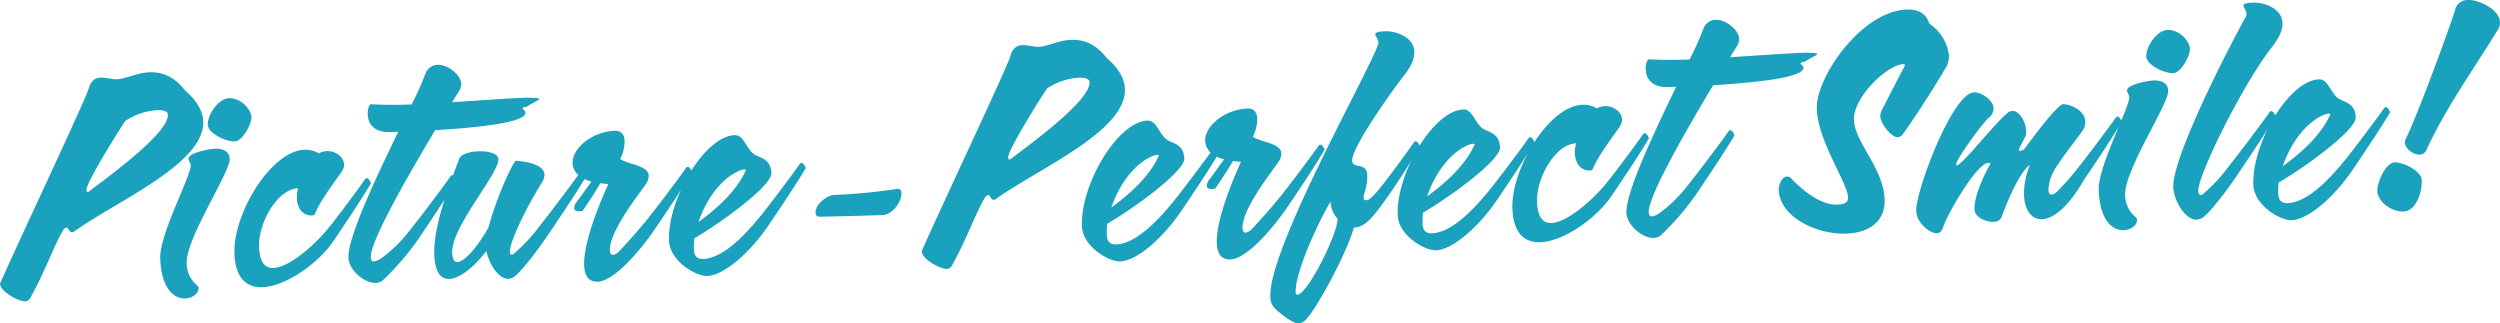 <?xml version="1.0" encoding="utf-8"?>
<svg height="77.849" viewBox="0 0 601.84 77.849" width="601.84" xmlns="http://www.w3.org/2000/svg"><path d="m609.645 170.355c-.731.026-1.039-1.161-1.238-1.154a1.192 1.192 0 0 0 -.973.7c-1.891 2.994-4.5 10.2-7.63 15.77-.43 1.013-.952 1.3-1.484 1.316-1.6.056-6-2.317-6.071-4.244 3.631-8.378 20.476-44.033 21.308-46.857.59-2.15 1.7-2.721 2.964-2.765s2.677.438 3.873.4c2.126-.075 4.935-1.571 7.792-1.671 3.455-.121 6.1 1.183 8.672 4.419 2.95 2.558 4.235 5.041 4.319 7.433.355 10.1-20.622 19.022-30.943 26.37a.926.926 0 0 1 -.589.283zm3.718-9.711a.4.4 0 0 0 .263-.076c4.276-3.277 19.2-13.982 19.044-18.5-.03-.864-1.1-1.159-2.567-1.108a15.412 15.412 0 0 0 -7.693 2.6c-1.834 2.726-9.393 14.835-9.332 16.562.012.332.085.529.285.522zm24.791-6.4c-.021-.6-.505-1.113-.521-1.578-.052-1.462 5.172-2.378 6.3-2.418 1.927-.067 3.545.541 3.613 2.468.114 3.257-10.574 19.068-10.362 25.115a6.862 6.862 0 0 0 2.446 5.237 1.155 1.155 0 0 1 .425.717c.044 1.262-1.445 2.446-3.239 2.509-2.525.089-5.73-2.128-6-9.7-.195-5.715 7.427-19.822 7.338-22.347zm9.213-16.159c2.99-.1 5.354 2.806 5.415 4.534s-2.191 5.8-3.985 5.862c-2.26.079-6.457-1.969-6.529-4.029-.082-2.323 2.507-6.273 5.099-6.364zm16.6 21.7c-4.984.176-9.552 8.387-9.354 14.035.133 3.788 1.447 5.205 3.441 5.135 3.588-.126 9.275-4.916 12.726-8.963 1.919-2.2 8.08-10.53 9.217-12.233.19-.273.319-.411.518-.418.6-.021 1.041 1.228 1.041 1.228-1.694 2.92-5.421 8.573-9.026 13.89-3.414 5.11-11.327 10.91-17.108 11.113-3.722.131-6.525-2.033-6.74-8.146-.334-9.5 8.781-24.66 16.888-24.945a6.286 6.286 0 0 1 3.424.878 4.383 4.383 0 0 1 1.977-.536c2.127-.074 4.043 1.455 4.1 3.183a2.353 2.353 0 0 1 -.226 1.139c-.616 1.419-5.026 6.564-6.744 10.683a.777.777 0 0 1 -.714.491c-2.459.086-3.6-2-3.674-4.2a6.854 6.854 0 0 1 .317-2.34zm16.806-17.825c-.047-1.329.381-2.408.779-2.422 2.867.165 6.261.179 9.783.055a70.249 70.249 0 0 0 3.393-7.571 3.155 3.155 0 0 1 3.125-1.973c1.993-.07 5.336 2.275 5.415 4.534a3.009 3.009 0 0 1 -.409 1.611c-.5.816-1.136 1.77-1.763 2.857 6.9-.443 13.54-.942 18.059-1.1 2.463.047 2.933.164 2.938.3.009.266-1.3.778-3.127 1.907-.729.092-.923.232-.919.365.01.265.684.508.7 1.04.087 2.458-11.915 3.612-21.741 4.223-6.725 11.215-15.627 26.764-15.494 30.551.024.665.237 1.057.769 1.038a4.456 4.456 0 0 0 1.9-.865 34.131 34.131 0 0 0 7.2-7.239c1.85-2.261 8.08-10.53 9.218-12.234.19-.272.318-.41.518-.417.6-.021 1.041 1.228 1.041 1.228-1.694 2.92-5.485 8.642-9.027 13.89a64.283 64.283 0 0 1 -8.692 10.152 2.736 2.736 0 0 1 -1.706.659c-2.791.1-6.5-3.1-6.6-6.089-.17-4.851 6.519-18.992 11.977-30.295l-1.861.066c-4.26.151-5.409-2.27-5.479-4.264zm42.56 14.538a3.905 3.905 0 0 1 -.664 1.953c-3.591 5.715-7.752 14.178-7.665 16.636.016.466.156.66.488.649a.884.884 0 0 0 .458-.216 42.04 42.04 0 0 0 6.728-7.356c1.85-2.26 8.08-10.53 9.218-12.233.19-.273.318-.41.517-.417.6-.021 1.041 1.227 1.041 1.227-1.693 2.921-5.484 8.643-9.026 13.89-2.024 3-5.577 7.914-8.027 10.129a2.622 2.622 0 0 1 -1.769.794c-2.392.084-4.652-3.629-5.291-6.667-2.864 3.694-6.354 6.611-8.946 6.7-1.994.07-3.447-1.543-3.6-5.862-.271-7.708 4.708-19.394 5.977-23.031.426-1.146 2.533-1.752 4.66-1.827 2.392-.084 4.741.5 4.79 1.894.126 3.588-11.339 16.234-11.117 22.546.056 1.6.544 2.244 1.275 2.218 1.728-.061 4.925-3.766 7.49-8.38 1.463-5.707 4.9-13.879 6.491-16-.002.012 6.859.237 6.969 3.36zm11.3 1.663c-3.159-.887-4.482-2.571-4.547-4.432-.122-3.455 4.459-7.541 10.171-7.809 1.728-.06 2.3 1.117 2.348 2.446a9.607 9.607 0 0 1 -1.044 4.362c1.91 1.33 6.772 1.492 6.861 4.017a3.861 3.861 0 0 1 -.789 2.156c-2.154 3.07-8.714 11.418-8.56 15.8.028.8.372 1.118.771 1.1a2.709 2.709 0 0 0 1.562-.987c.643-.621 4.1-4.4 6.654-7.552 1.85-2.261 8.08-10.53 9.218-12.234.19-.272.318-.41.517-.417.6-.021 1.041 1.228 1.041 1.228-1.693 2.92-5.418 8.64-9.026 13.89-2.846 4.225-9.479 12.375-13.665 12.522-2.26.08-3.18-1.485-3.266-3.944-.184-5.249 3.421-14.358 5.833-19.566a16.781 16.781 0 0 1 -1.936-.2c-.815 1.426-2.074 3.466-4.29 6.671a3.915 3.915 0 0 1 -.663.09c-.6.021-1.333-.086-1.357-.751a2.979 2.979 0 0 1 .739-1.689c.7-.873 2.346-3.262 3.427-4.694zm24.767 13.639a19.578 19.578 0 0 0 -.1 2.731c.052 1.462.746 2.3 2.208 2.251 4.585-.161 9.665-5.2 13.937-10.469 1.85-2.261 8.08-10.53 9.218-12.234.19-.273.318-.41.518-.417.6-.021 1.041 1.227 1.041 1.227-1.694 2.921-5.421 8.574-9.027 13.89-4.365 6.408-10.558 11.948-14.745 12.095-2.525.089-8.971-3.477-9.148-8.527-.35-9.968 8.565-25.118 15.809-25.373 2.259-.079 2.781 3.429 4.822 4.688 1.359.817 3.9 1.061 4.015 4.45.103 3.188-12.943 12.497-18.548 15.688zm12.462-16.473a2.38 2.38 0 0 0 -.669-.109c-4.612 1.293-8.876 6.832-10.8 12.688 7.907-5.806 10.29-10.006 11.464-12.579zm16.729 10.322c-.077-2.193 2.978-4.23 4.44-4.282a132.428 132.428 0 0 0 15.251-1.467c.532-.018.94.233.966.964.077 2.193-2.144 5.265-4.536 5.349-6.712.236-15.156.4-15.156.4-.539-.048-.945-.233-.97-.964zm42.937-3.109c-.731.026-1.039-1.161-1.238-1.154a1.192 1.192 0 0 0 -.973.7c-1.891 2.994-4.5 10.2-7.63 15.77-.43 1.013-.952 1.3-1.484 1.316-1.595.056-6-2.317-6.071-4.244 3.631-8.378 20.476-44.033 21.308-46.857.59-2.15 1.7-2.721 2.964-2.765s2.677.438 3.873.4c2.126-.075 4.935-1.571 7.792-1.671 3.456-.121 6.1 1.183 8.672 4.419 2.95 2.558 4.235 5.041 4.319 7.433.355 10.1-20.622 19.022-30.943 26.37a.925.925 0 0 1 -.594.283zm3.718-9.711a.4.4 0 0 0 .263-.076c4.276-3.277 19.2-13.981 19.044-18.5-.03-.864-1.1-1.159-2.567-1.108a15.412 15.412 0 0 0 -7.693 2.6c-1.834 2.726-9.393 14.835-9.332 16.562.007.332.08.529.28.522zm23.554 15.471a19.439 19.439 0 0 0 -.1 2.732c.051 1.462.746 2.3 2.208 2.251 4.585-.161 9.664-5.2 13.937-10.47 1.85-2.26 8.08-10.53 9.217-12.233.19-.273.319-.411.518-.418.6-.021 1.041 1.228 1.041 1.228-1.694 2.921-5.421 8.574-9.026 13.89-4.366 6.408-10.559 11.948-14.745 12.1-2.525.089-8.971-3.477-9.149-8.528-.35-9.967 8.566-25.118 15.809-25.372 2.259-.08 2.782 3.428 4.822 4.687 1.359.818 3.9 1.061 4.015 4.45.113 3.183-12.933 12.49-18.547 15.683zm12.462-16.472a2.346 2.346 0 0 0 -.669-.11c-4.612 1.293-8.875 6.832-10.8 12.688 7.919-5.806 10.299-10.006 11.473-12.58zm15.669.977c-3.158-.887-4.482-2.57-4.547-4.431-.121-3.455 4.459-7.542 10.171-7.809 1.728-.061 2.3 1.117 2.349 2.446a9.611 9.611 0 0 1 -1.045 4.361c1.91 1.33 6.772 1.492 6.861 4.017a3.866 3.866 0 0 1 -.789 2.157c-2.154 3.07-8.714 11.417-8.56 15.8.028.8.372 1.118.771 1.1a2.706 2.706 0 0 0 1.562-.986c.643-.622 4.1-4.4 6.654-7.553 1.85-2.26 8.08-10.53 9.218-12.233.19-.273.318-.41.517-.417.6-.021 1.042 1.227 1.042 1.227-1.694 2.921-5.419 8.64-9.027 13.89-2.845 4.225-9.479 12.376-13.665 12.523-2.259.079-3.179-1.485-3.266-3.944-.184-5.25 3.421-14.358 5.833-19.566a16.781 16.781 0 0 1 -1.936-.2c-.815 1.425-2.074 3.466-4.29 6.671a3.856 3.856 0 0 1 -.662.089c-.6.021-1.334-.086-1.358-.75a2.975 2.975 0 0 1 .74-1.69c.704-.882 2.35-3.269 3.431-4.707zm34.466 3.844c.093 2.658-.907 4.489-.881 5.22.007.2.028.8.493.781.731-.025.99-.234 2.274-1.543 1.988-2.133 8.08-10.53 9.218-12.234.19-.273.318-.41.517-.417.6-.021 1.042 1.227 1.042 1.227-1.694 2.921-5.281 8.769-9.027 13.891-3.173 4.369-4.728 5.555-6.855 5.63-1.408 5.372-8.022 17.846-10.955 21.476-.891 1.162-1.608 1.587-2.272 1.61-1.6.056-4.952-2.687-6.059-3.912a3.884 3.884 0 0 1 -.822-2.566c-.427-12.161 26.1-58.27 26-61.127-.028-.8-.718-1.5-.734-1.97-.014-.4.508-.683 2.435-.751 2.259-.079 6.829 1.224 6.96 4.945.052 1.462-.614 3.348-2.462 5.675-2.548 3.217-12.633 17.277-12.519 20.534.075 2.124 3.534.206 3.65 3.529zm-8.825 6.364c-2.145 3.336-8.6 16.6-8.414 21.853.007.2.018.532.417.518 2.459-.087 9.794-14.782 9.67-18.3a6.155 6.155 0 0 1 -1.669-4.073zm22.247 2.61a19.444 19.444 0 0 0 -.1 2.731c.051 1.462.746 2.3 2.208 2.252 4.585-.162 9.665-5.2 13.937-10.47 1.85-2.261 8.08-10.53 9.218-12.234.19-.272.318-.41.517-.417.6-.021 1.042 1.228 1.042 1.228-1.694 2.92-5.421 8.573-9.027 13.89-4.366 6.407-10.558 11.947-14.745 12.094-2.525.089-8.971-3.477-9.148-8.527-.35-9.968 8.565-25.118 15.808-25.373 2.26-.079 2.782 3.429 4.822 4.688 1.36.817 3.9 1.061 4.016 4.45.112 3.187-12.935 12.495-18.544 15.686zm12.462-16.473a2.381 2.381 0 0 0 -.67-.109c-4.612 1.293-8.875 6.832-10.8 12.688 7.919-5.802 10.3-10.011 11.474-12.581zm24.343-.192c-4.984.175-9.552 8.386-9.354 14.035.133 3.787 1.447 5.205 3.441 5.135 3.588-.126 9.275-4.917 12.726-8.964 1.919-2.2 8.08-10.53 9.217-12.233.19-.273.319-.41.518-.417.6-.021 1.041 1.227 1.041 1.227-1.694 2.921-5.421 8.574-9.026 13.89-3.414 5.11-11.327 10.911-17.108 11.114-3.722.13-6.526-2.033-6.74-8.147-.334-9.5 8.781-24.66 16.888-24.945a6.3 6.3 0 0 1 3.424.878 4.381 4.381 0 0 1 1.977-.535c2.127-.075 4.043 1.455 4.1 3.182a2.351 2.351 0 0 1 -.226 1.139c-.616 1.419-5.026 6.564-6.744 10.683a.776.776 0 0 1 -.715.491c-2.458.087-3.6-2-3.673-4.2a6.848 6.848 0 0 1 .317-2.339zm16.8-17.825c-.046-1.329.382-2.409.78-2.423 2.867.166 6.261.179 9.783.056a70.426 70.426 0 0 0 3.393-7.571 3.153 3.153 0 0 1 3.124-1.973c1.994-.07 5.337 2.274 5.416 4.534a3.008 3.008 0 0 1 -.409 1.611c-.5.816-1.136 1.77-1.763 2.856 6.9-.442 13.54-.941 18.059-1.1 2.463.046 2.933.163 2.938.3.009.266-1.3.778-3.127 1.906-.729.092-.923.232-.919.365.01.266.684.508.7 1.04.087 2.459-11.915 3.612-21.741 4.224-6.725 11.214-15.627 26.763-15.494 30.551.024.664.237 1.056.769 1.037a4.456 4.456 0 0 0 1.9-.865 34.131 34.131 0 0 0 7.2-7.239c1.85-2.26 8.08-10.53 9.218-12.233.19-.273.318-.411.518-.418.6-.021 1.041 1.228 1.041 1.228-1.694 2.921-5.485 8.643-9.027 13.89a64.345 64.345 0 0 1 -8.692 10.153 2.729 2.729 0 0 1 -1.706.658c-2.791.1-6.5-3.1-6.6-6.089-.17-4.851 6.519-18.991 11.977-30.294l-1.861.065c-4.248.144-5.401-2.278-5.468-4.271zm60.721 16.36c-1.6.056-4.177-3.38-4.233-4.975a3.521 3.521 0 0 1 .468-1.813c.751-1.357 4.234-8.265 5.237-10.031a1.066 1.066 0 0 0 .181-.538c-.008-.2-.143-.261-.342-.254-3.921.137-12.094 8.009-11.9 13.458.187 5.317 7.128 11.593 7.391 19.1.2 5.582-4.108 8.062-9.224 8.242-7.177.252-16.044-4.027-16.272-10.54-.038-1.063.687-3.151 2.016-3.2a1.367 1.367 0 0 1 1.085.561c2.07 2.123 6.61 6.355 11 6.2 1.063-.038 2.653-.227 2.6-1.689-.128-3.654-7.259-13.451-7.537-21.358-.266-7.576 10.75-23.532 21.649-23.915 2.06-.072 4.539.44 5.442 3.4a10.688 10.688 0 0 1 4.728 7.685 5.8 5.8 0 0 1 -.512 2.48c-.5.882-5.59 9.444-10.473 16.269a1.834 1.834 0 0 1 -1.295.916zm23 20.346c-1.927.068-4.5-1.172-4.562-2.966-.149-4.253 3.87-11.048 3.87-11.048a.757.757 0 0 0 -.539-.181c-2.857.1-9.941 12.459-10.9 15.553-.3.942-.817 1.359-1.548 1.385-1.529.054-4.807-2.359-4.912-5.35-.168-4.784 8.717-28.383 13.9-28.565 1.661-.059 4.653 1.766 4.725 3.826a2.966 2.966 0 0 1 -1.247 2.372c-1.676 1.523-7.831 10.056-7.791 11.185.005.133.074.2.14.195 1.4-.049 8.965-9.962 12.329-12.675a1.925 1.925 0 0 1 1.05-.436c1.727-.061 3.287 2.678 3.362 4.8a2.745 2.745 0 0 1 -.279 1.54c-1.057 2.1-1.5 2.781-1.487 3.113a.176.176 0 0 0 .206.192 2.734 2.734 0 0 0 .988-.3c3.432-4.578 7.69-10.25 9.4-10.975 2.465.113 5.319 1.809 5.4 4.2a3.614 3.614 0 0 1 -.718 2.288c-1.964 2.8-6.749 8.62-7.527 11.109a9.531 9.531 0 0 0 -.623 3.083c.028.8.371 1.118.77 1.1a2.709 2.709 0 0 0 1.562-.987 56.844 56.844 0 0 0 4.543-5.149c1.85-2.261 8.08-10.53 9.218-12.234.19-.273.318-.41.518-.417.6-.021 1.041 1.227 1.041 1.227-1.694 2.921-5.419 8.641-9.027 13.89-3.822 6.722-7.516 9.513-10.175 9.606-2.525.089-4.2-2.247-4.33-5.836a17.694 17.694 0 0 1 1.35-7.033l-.069-.064c-.4.014-3.224 2.907-6.683 12.41a1.947 1.947 0 0 1 -1.943 1.14zm32.677-30.027c-.021-.6-.505-1.114-.521-1.579-.052-1.462 5.172-2.377 6.3-2.417 1.927-.068 3.545.541 3.613 2.468.115 3.256-10.574 19.068-10.362 25.115a6.862 6.862 0 0 0 2.446 5.237 1.151 1.151 0 0 1 .425.716c.044 1.263-1.445 2.446-3.239 2.509-2.525.089-5.73-2.127-6-9.7-.184-5.719 7.439-19.826 7.35-22.351zm9.213-16.159c2.99-.105 5.354 2.806 5.415 4.534s-2.191 5.8-3.985 5.862c-2.26.079-6.457-1.969-6.529-4.029-.07-2.328 2.519-6.278 5.111-6.369zm7.415 38.727c.021.6.237 1.056.635 1.042a.89.89 0 0 0 .459-.216 42.07 42.07 0 0 0 6.727-7.355c1.85-2.261 8.08-10.53 9.218-12.234.19-.272.318-.41.517-.417.6-.021 1.042 1.228 1.042 1.228-1.694 2.92-5.485 8.642-9.027 13.89-2.023 3-5.577 7.913-8.027 10.129a3.035 3.035 0 0 1 -1.9.865c-2.858.1-5.556-4.729-5.663-7.785-.238-6.778 11.7-30.551 17.391-40.931a1.28 1.28 0 0 0 .238-.807c-.028-.8-.718-1.505-.735-1.97-.014-.4.509-.683 2.436-.751 2.259-.079 6.829 1.224 6.96 4.945.051 1.462-.614 3.349-2.462 5.676-6.931 8.758-17.93 30.901-17.797 34.689zm19.357-2.013a19.466 19.466 0 0 0 -.1 2.732c.051 1.462.746 2.3 2.208 2.251 4.585-.161 9.664-5.2 13.937-10.47 1.85-2.26 8.08-10.53 9.217-12.233.19-.273.319-.411.518-.418.6-.021 1.041 1.228 1.041 1.228-1.694 2.92-5.42 8.574-9.026 13.89-4.366 6.408-10.559 11.948-14.745 12.1-2.525.089-8.971-3.477-9.149-8.528-.35-9.967 8.566-25.118 15.809-25.372 2.259-.08 2.782 3.428 4.822 4.687 1.36.817 3.9 1.061 4.015 4.45.121 3.183-12.925 12.49-18.535 15.681zm12.462-16.472a2.34 2.34 0 0 0 -.669-.11c-4.612 1.293-8.875 6.832-10.8 12.688 7.927-5.802 10.307-10.011 11.481-12.58zm17.524 23.467c-2.658.093-6.134-2.246-6.23-4.971-.072-2.06 2.024-6.791 4.15-6.866 2.061-.072 6.459 2.036 6.539 4.295.107 2.723-1.258 7.428-4.447 7.54zm5.536-14.765a1.72 1.72 0 0 1 -1.627 1.055c-1.528.053-3.443-1.41-3.494-2.872a2.059 2.059 0 0 1 .169-.87c2.557-4.881 11.485-29.147 12-31.493a3.152 3.152 0 0 1 3.124-1.973c2.26-.08 7.46 2.133 7.573 5.323a3.338 3.338 0 0 1 -.407 1.677c-6.028 9.856-12.441 18.6-17.326 29.156z" fill="#19a1bd" transform="translate(-592.249 -114.44)"/></svg>